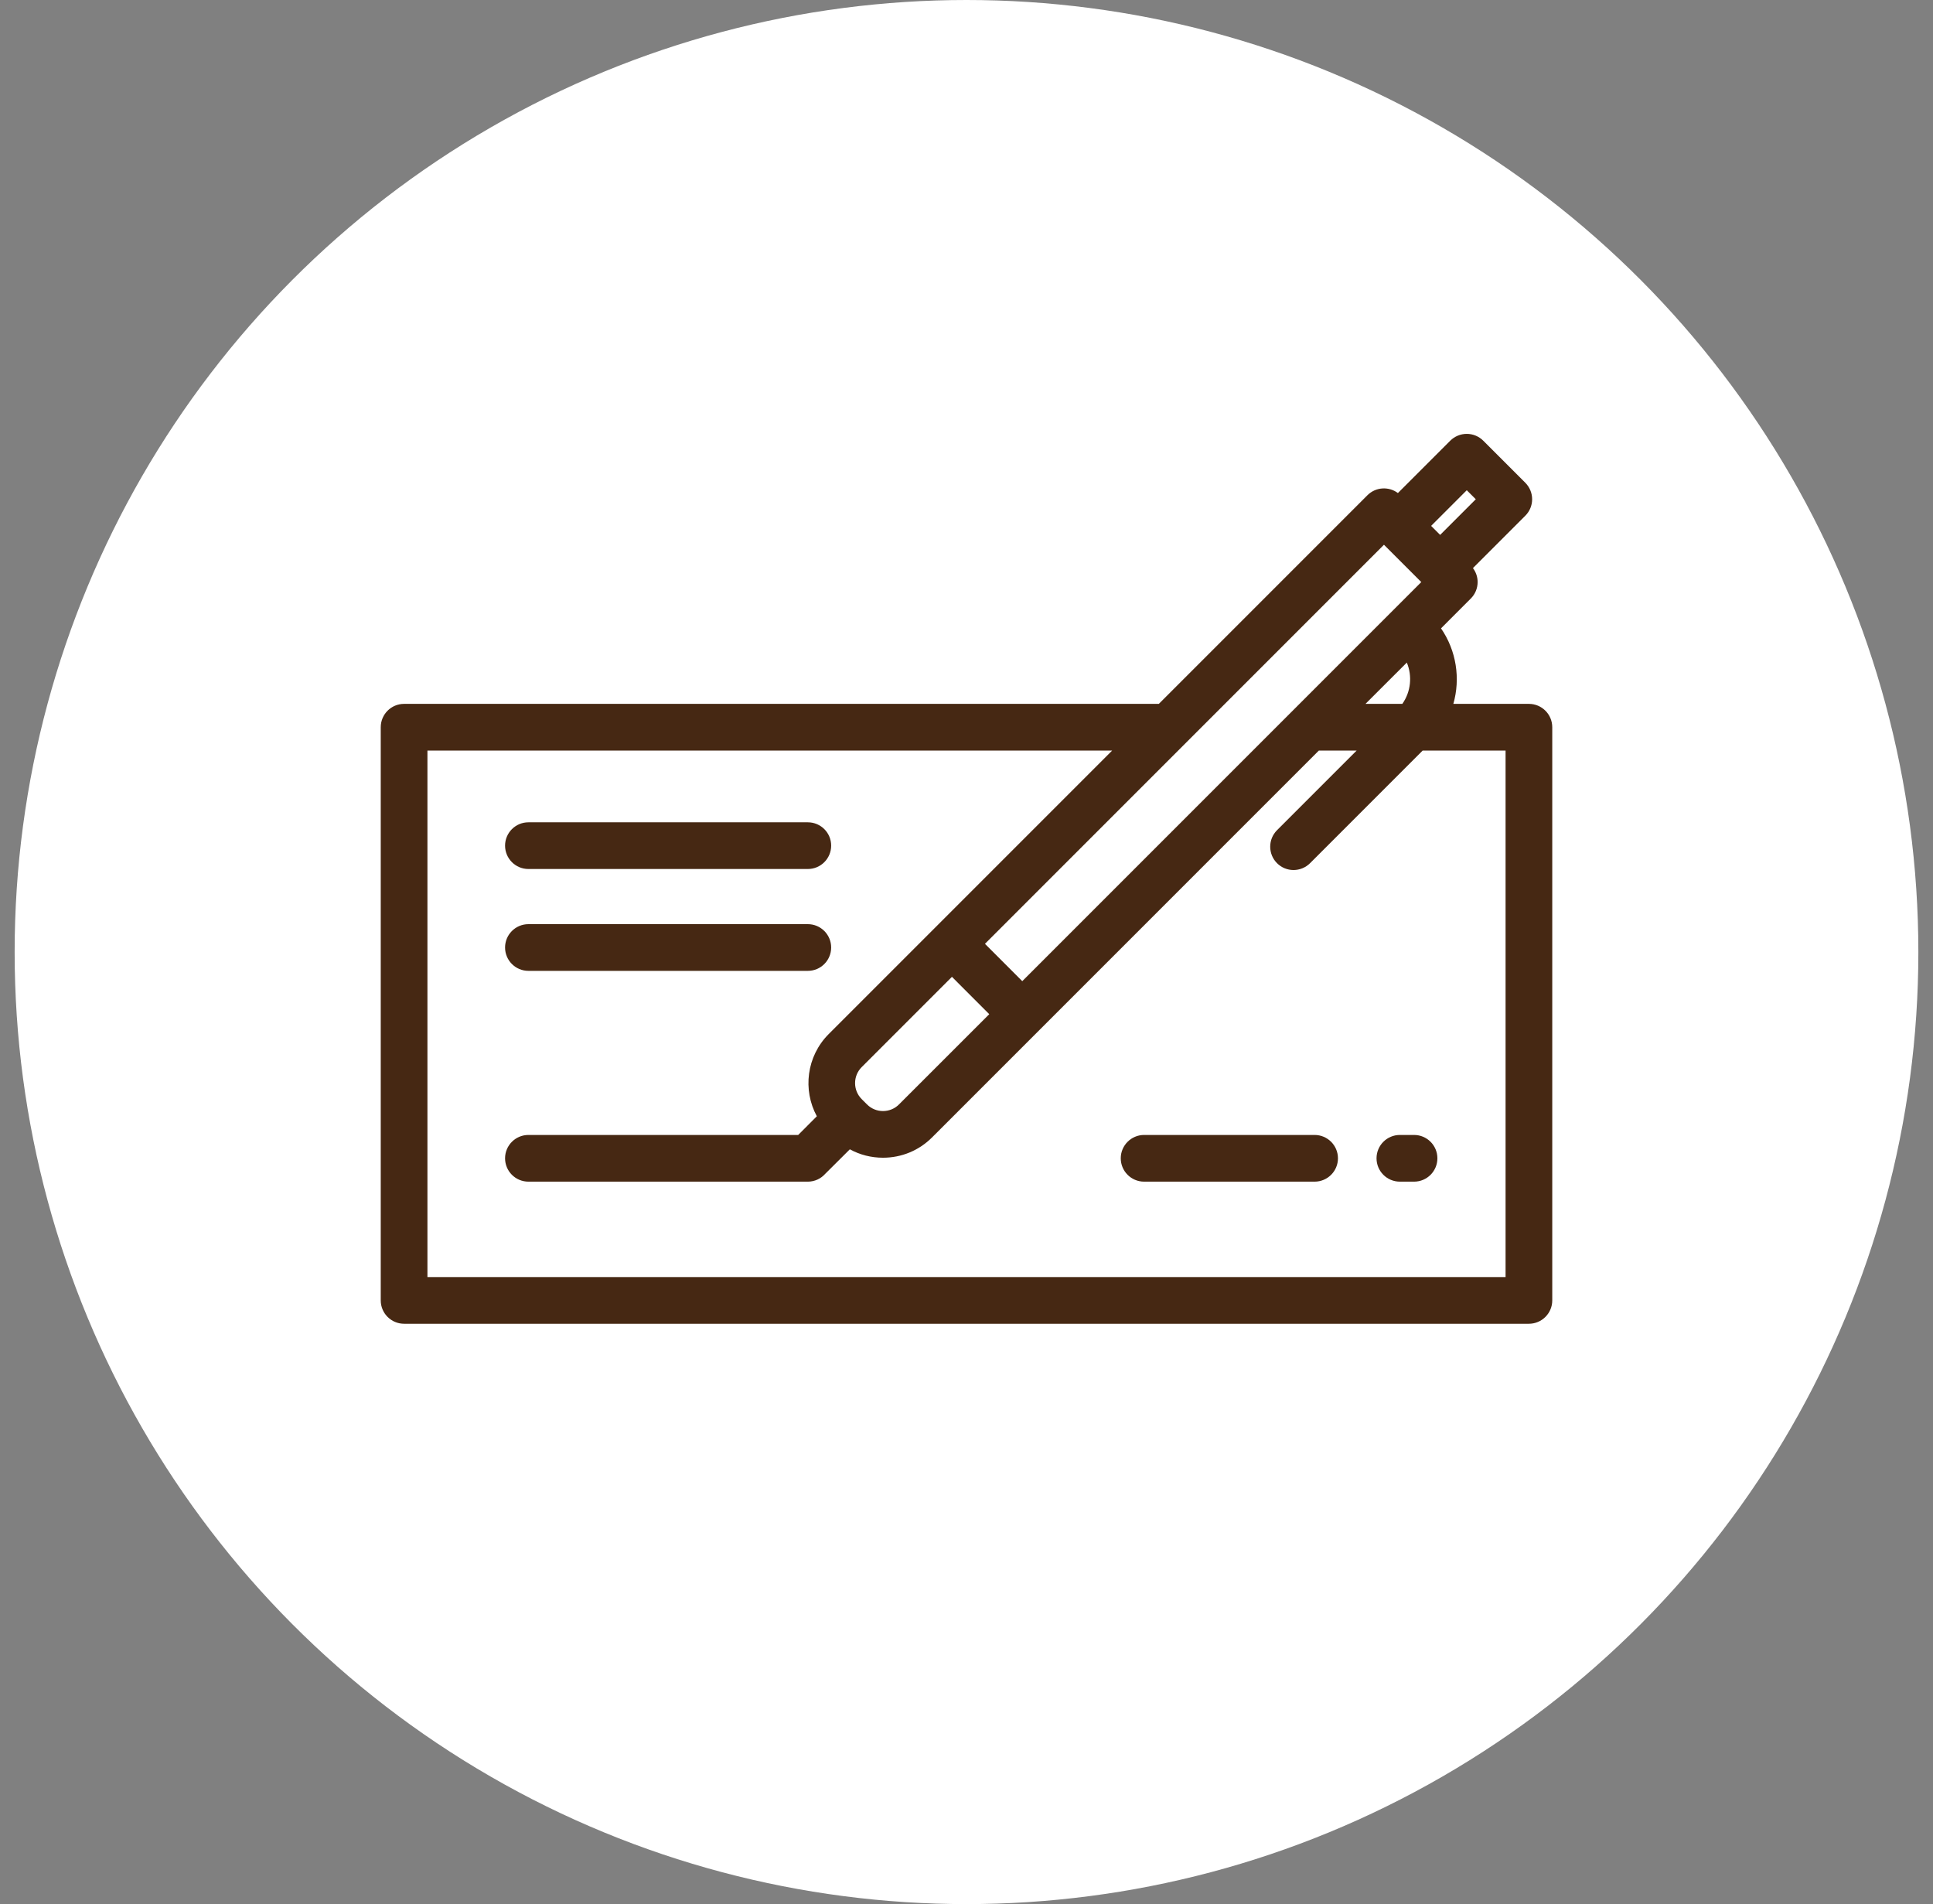 <?xml version="1.0" encoding="UTF-8"?> <svg xmlns="http://www.w3.org/2000/svg" width="66" height="65" viewBox="0 0 66 65" fill="none"><rect x="0" y="0" width="66" height="65" fill="#808080" stroke="none"/> <circle cx="33" cy="32.5" r="32.5" fill="white"></circle> <path d="M52.203 24.028H49.623C49.869 23.165 49.728 22.214 49.202 21.45L50.218 20.433C50.368 20.284 50.452 20.081 50.452 19.87C50.452 19.697 50.395 19.53 50.292 19.393L52.079 17.606C52.229 17.457 52.313 17.254 52.313 17.043C52.313 16.832 52.229 16.629 52.079 16.479L50.644 15.044C50.495 14.895 50.292 14.811 50.081 14.811C49.869 14.811 49.667 14.895 49.517 15.044L47.73 16.831C47.418 16.598 46.974 16.622 46.69 16.905L39.567 24.028H13.797C13.357 24.028 13 24.385 13 24.825V44.392C13 44.832 13.357 45.189 13.797 45.189H52.203C52.643 45.189 53 44.832 53 44.392V24.825C53 24.385 52.643 24.028 52.203 24.028ZM50.081 16.735L50.389 17.043L49.172 18.26L48.864 17.952L50.081 16.735ZM47.254 18.596L48.528 19.87L34.904 33.494L33.63 32.219L47.254 18.596ZM47.881 24.028H46.623L48.034 22.618C48.225 23.076 48.174 23.612 47.881 24.028ZM33.777 34.621L30.697 37.7C30.551 37.847 30.356 37.928 30.149 37.928C29.942 37.928 29.747 37.847 29.601 37.7L29.423 37.522C29.12 37.22 29.12 36.728 29.423 36.426L32.503 33.346L33.777 34.621ZM51.406 43.595H14.594V25.622H37.973L28.296 35.299C27.537 36.058 27.402 37.208 27.89 38.106L27.253 38.744H18.042C17.602 38.744 17.245 39.101 17.245 39.541C17.245 39.981 17.602 40.338 18.042 40.338H27.583C27.818 40.338 28.03 40.235 28.175 40.072L29.017 39.234C29.36 39.422 29.747 39.521 30.149 39.521C30.782 39.521 31.377 39.275 31.824 38.828L45.03 25.622H46.321L43.603 28.34C43.292 28.651 43.292 29.156 43.603 29.467C43.758 29.622 43.962 29.7 44.166 29.7C44.37 29.7 44.574 29.622 44.73 29.467L48.575 25.622H51.406V43.595H51.406Z" fill="#462813"></path> <path d="M44.886 38.744H39.064C38.624 38.744 38.267 39.101 38.267 39.541C38.267 39.981 38.624 40.338 39.064 40.338H44.886C45.326 40.338 45.683 39.981 45.683 39.541C45.683 39.101 45.326 38.744 44.886 38.744Z" fill="#462813"></path> <path d="M48.282 38.744H47.797C47.356 38.744 47 39.101 47 39.541C47 39.981 47.356 40.338 47.797 40.338H48.282C48.722 40.338 49.078 39.981 49.078 39.541C49.078 39.101 48.722 38.744 48.282 38.744Z" fill="#462813"></path> <path d="M27.583 28.071H18.042C17.602 28.071 17.245 28.428 17.245 28.868C17.245 29.308 17.602 29.665 18.042 29.665H27.583C28.023 29.665 28.379 29.308 28.379 28.868C28.38 28.428 28.023 28.071 27.583 28.071Z" fill="#462813"></path> <path d="M27.583 31.548H18.042C17.602 31.548 17.245 31.905 17.245 32.345C17.245 32.785 17.602 33.142 18.042 33.142H27.583C28.023 33.142 28.379 32.785 28.379 32.345C28.379 31.905 28.023 31.548 27.583 31.548Z" fill="#462813"></path> </svg> 
